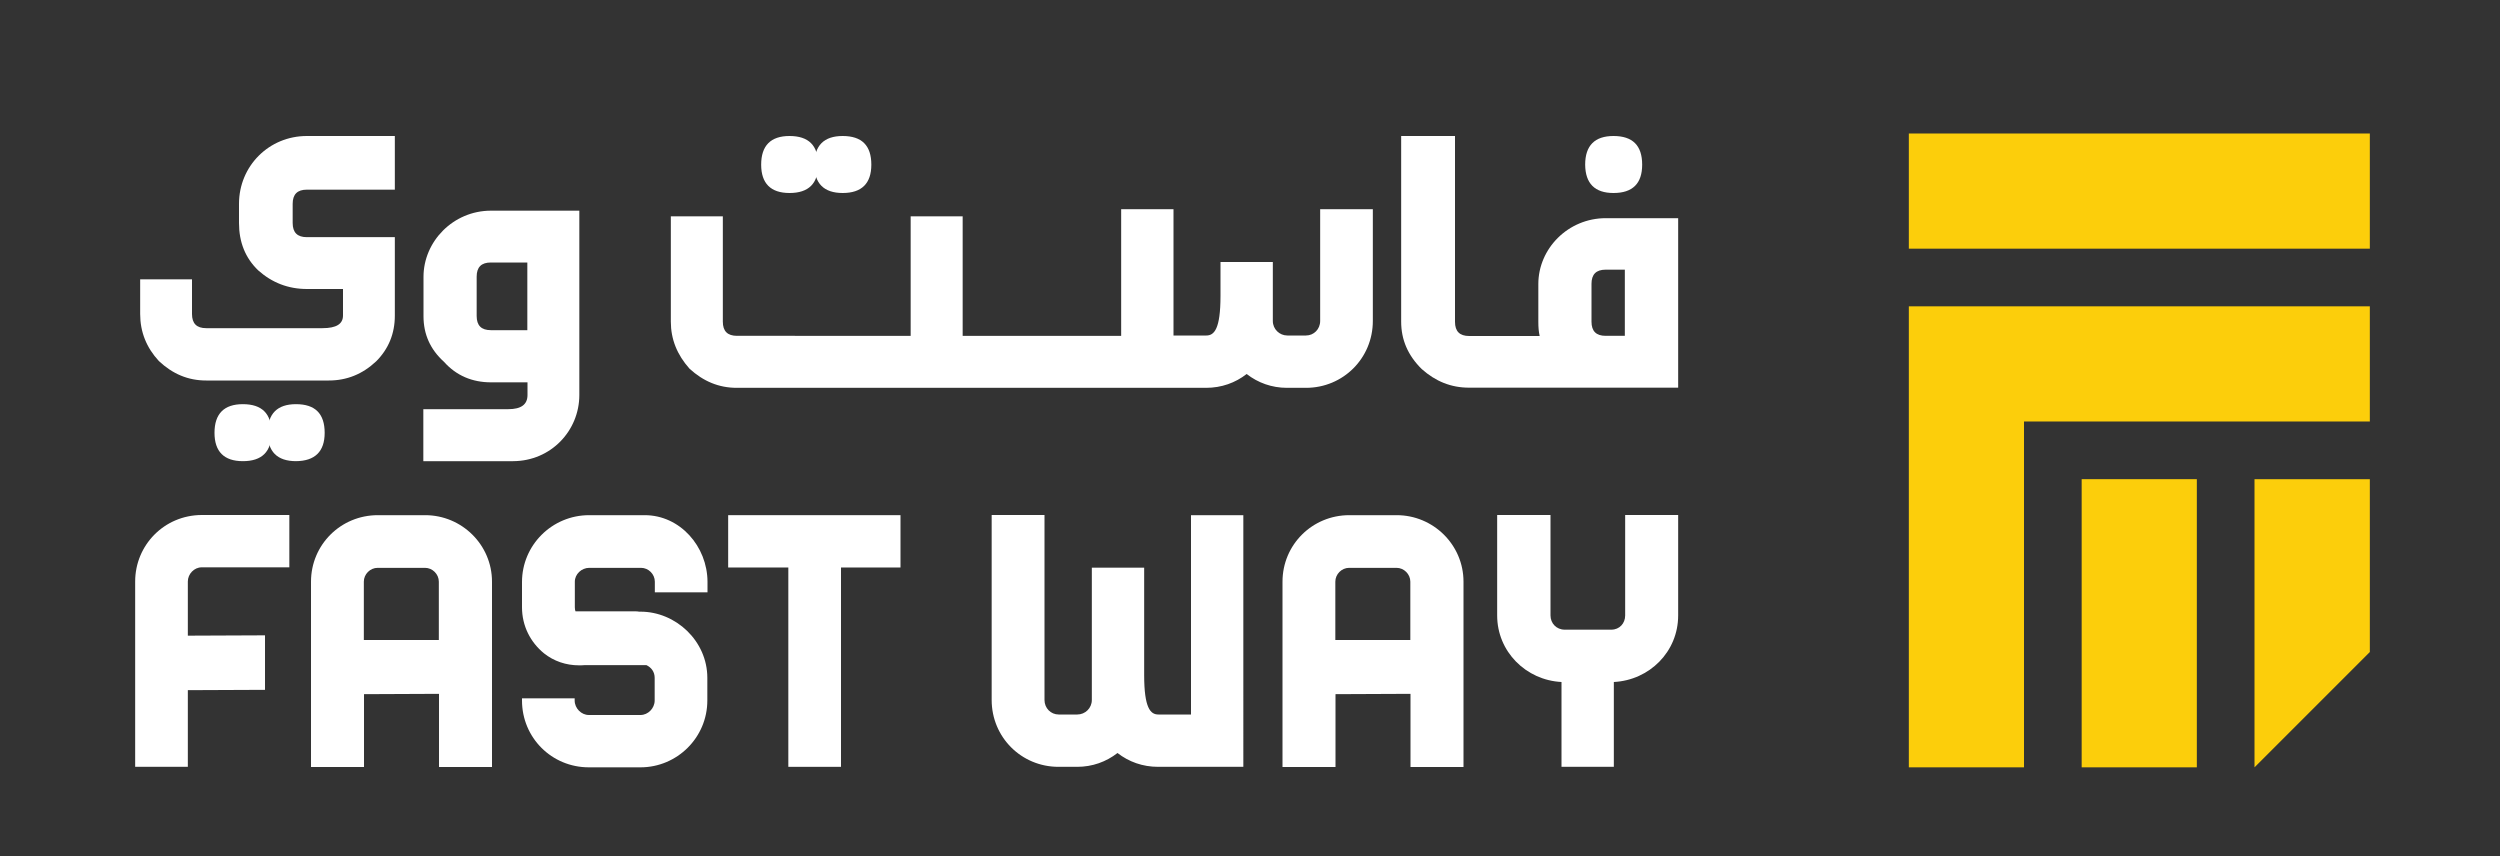 <?xml version="1.0" encoding="utf-8"?>
<!-- Generator: Adobe Illustrator 24.0.1, SVG Export Plug-In . SVG Version: 6.00 Build 0)  -->
<svg version="1.1" id="Layer_1" xmlns="http://www.w3.org/2000/svg" xmlns:xlink="http://www.w3.org/1999/xlink" x="0px" y="0px"
	 viewBox="0 0 150 51.36" style="enable-background:new 0 0 150 51.36;" xml:space="preserve">
<rect x="0" y="0" width="150" height="51.36" fill="#333333" stroke="none"/>
<style type="text/css">
	.st0{fill:#FCCE0B;}
	.st1{fill:#FFFFFF;}
</style>
<polygon class="st0" points="135.27,46.04 142.19,39.12 142.19,28.75 135.27,28.75 "/>
<rect x="124.9" y="28.75" class="st0" width="6.91" height="17.29"/>
<rect x="114.53" y="8.01" class="st0" width="27.66" height="6.91"/>
<polygon class="st0" points="114.53,21.94 114.53,25.29 114.53,46.04 121.44,46.04 121.44,25.29 142.19,25.29 142.19,18.38 
	114.53,18.38 "/>
<path class="st1" d="M8.11,34.89v11.12h3.16v-4.6l4.63-0.02v-3.27l-4.63,0.02v-3.25c0-0.45,0.38-0.85,0.83-0.85h5.26v-3.14H12.1
	C9.85,30.91,8.11,32.71,8.11,34.89"/>
<path class="st1" d="M25.51,30.91h-2.84c-2.23,0-4.01,1.78-4.01,3.99v11.12h3.18v-4.37l4.5-0.02v4.39h3.18V34.9
	C29.52,32.69,27.71,30.91,25.51,30.91 M26.33,38.4h-4.5v-3.5c0-0.45,0.38-0.83,0.83-0.83h2.84c0.45,0,0.83,0.38,0.83,0.83V38.4z"/>
<path class="st1" d="M83.8,30.91h-2.84c-2.23,0-4.01,1.78-4.01,3.99v11.12h3.18v-4.37l4.5-0.02v4.39h3.18V34.9
	C87.81,32.69,86,30.91,83.8,30.91 M84.62,38.4h-4.5v-3.5c0-0.45,0.38-0.83,0.83-0.83h2.84c0.45,0,0.83,0.38,0.83,0.83V38.4z"/>
<path class="st1" d="M38.68,30.91h-3.33c-2.23,0-4.03,1.8-4.03,4.01v1.52c0,1.12,0.51,2.1,1.32,2.76c0.59,0.47,1.32,0.72,2.1,0.72
	c0.1,0,0.21,0,0.31-0.01h3.74c0.29,0.14,0.49,0.4,0.49,0.76v1.36c0,0.47-0.4,0.87-0.85,0.87h-3.1c-0.45,0-0.85-0.4-0.85-0.87V41.9
	h-3.16v0.13c0,2.23,1.78,4.01,4.01,4.01h3.1c2.19,0,4.01-1.78,4.01-4.01v-1.36c0-2.21-1.89-3.97-4.01-3.97c-0.03,0-0.05,0-0.08,0
	c-0.07-0.01-0.14-0.02-0.21-0.02h-3.61c-0.02-0.05-0.04-0.13-0.04-0.24V34.9c0-0.45,0.4-0.83,0.87-0.83h3.1
	c0.45,0,0.83,0.38,0.83,0.83v0.64h3.16V34.9C42.44,32.79,40.81,30.91,38.68,30.91"/>
<polygon class="st1" points="43.69,34.05 47.3,34.05 47.3,46.01 50.46,46.01 50.46,34.05 54.03,34.05 54.03,30.91 43.69,30.91 "/>
<path class="st1" d="M71.47,42.87H69.5c-0.47,0-0.85-0.38-0.85-2.37v-6.44h-3.14V42c0,0.49-0.4,0.87-0.87,0.87h-1.12
	c-0.47,0-0.85-0.38-0.85-0.87v-11.1H59.5V42c0,2.23,1.78,4.01,4.01,4.01h1.12c0.91,0,1.74-0.3,2.42-0.83
	c0.68,0.53,1.51,0.83,2.44,0.83h5.11V30.91h-3.14V42.87z"/>
<path class="st1" d="M97.51,36.93c0,0.47-0.34,0.85-0.83,0.85h-2.8c-0.49,0-0.85-0.38-0.85-0.85v-6.03h-3.2v6.03
	c0,2.16,1.72,3.88,3.86,3.99v5.09h3.14v-5.09c2.14-0.11,3.86-1.82,3.86-3.99v-6.03h-3.18V36.93z"/>
<path class="st1" d="M12.37,22.83h7.36c1.08,0,2.02-0.38,2.84-1.15c0.74-0.74,1.12-1.66,1.12-2.74v-4.71h-5.28
	c-0.57,0-0.85-0.28-0.85-0.85v-1.15c0-0.57,0.28-0.85,0.85-0.85h5.28V8.16h-5.28c-2.27,0-4.07,1.8-4.07,4.07v1.15
	c0,1.15,0.38,2.1,1.15,2.84c0.83,0.74,1.8,1.12,2.93,1.12h2.16v1.59c0,0.51-0.4,0.76-1.23,0.76h-6.98c-0.57,0-0.85-0.28-0.85-0.85
	v-2.08H8.41v2.08c0,1.08,0.38,2.02,1.12,2.82C10.36,22.44,11.29,22.83,12.37,22.83"/>
<path class="st1" d="M12.87,25.97c0,1.12,0.57,1.7,1.7,1.7c1.15,0,1.72-0.57,1.72-1.7c0-1.15-0.57-1.72-1.72-1.72
	C13.45,24.25,12.87,24.82,12.87,25.97"/>
<path class="st1" d="M19.48,25.97c0-1.15-0.57-1.72-1.72-1.72c-1.12,0-1.7,0.57-1.7,1.72c0,1.12,0.57,1.7,1.7,1.7
	C18.9,27.66,19.48,27.09,19.48,25.97"/>
<path class="st1" d="M34.76,23.7V12.64h-5.3c-2.27,0-4.05,1.85-4.05,3.97v2.36c0,1.08,0.4,1.99,1.23,2.74
	c0.74,0.83,1.7,1.23,2.82,1.23h2.19v0.76c0,0.57-0.38,0.85-1.15,0.85H25.4v3.12h5.39C33.06,27.66,34.76,25.84,34.76,23.7
	 M31.64,19.81h-2.19c-0.57,0-0.85-0.28-0.85-0.85v-2.36c0-0.57,0.28-0.85,0.85-0.85h2.19V19.81z"/>
<path class="st1" d="M96.81,11.58c1.15,0,1.72-0.57,1.72-1.7c0-1.15-0.57-1.72-1.72-1.72c-1.12,0-1.7,0.57-1.7,1.72
	C95.12,11.01,95.69,11.58,96.81,11.58"/>
<path class="st1" d="M96.35,13.09c-2.27,0-4.05,1.83-4.05,3.95v2.27c0,0.32,0.02,0.59,0.08,0.85h-2.27h-0.56h-1.4
	c-0.57,0-0.85-0.28-0.85-0.85V8.16h-3.23V19.3c0,1.08,0.4,2.02,1.23,2.84c0.83,0.74,1.76,1.12,2.84,1.12h1.4h0.56h10.59V13.09H96.35
	z M97.49,20.15h-1.15c-0.57,0-0.85-0.28-0.85-0.85v-2.27c0-0.57,0.28-0.85,0.85-0.85h1.15V20.15z"/>
<path class="st1" d="M78.36,23.27c2.23,0,4.01-1.78,4.01-4.01v-6.71h-3.16v6.71c0,0.49-0.38,0.87-0.85,0.87h-1.12
	c-0.47,0-0.87-0.38-0.87-0.87v-3.54h-3.14v2.04c0,1.99-0.38,2.37-0.85,2.37h-1.97v-7.58h-3.14v7.6h-9.51v-7.17h-3.12v7.17H44.22
	c-0.57,0-0.85-0.28-0.85-0.85v-6.32h-3.12v6.32c0,1.06,0.38,1.99,1.12,2.82c0.83,0.76,1.76,1.15,2.84,1.15h23.24h4.91
	c0.93,0,1.76-0.3,2.44-0.83c0.68,0.53,1.51,0.83,2.42,0.83H78.36z"/>
<path class="st1" d="M45.67,9.88c0,1.12,0.57,1.7,1.7,1.7c1.15,0,1.72-0.57,1.72-1.7c0-1.15-0.57-1.72-1.72-1.72
	C46.24,8.16,45.67,8.74,45.67,9.88"/>
<path class="st1" d="M52.28,9.88c0-1.15-0.57-1.72-1.72-1.72c-1.12,0-1.7,0.57-1.7,1.72c0,1.12,0.57,1.7,1.7,1.7
	C51.7,11.58,52.28,11.01,52.28,9.88"/>
</svg>
